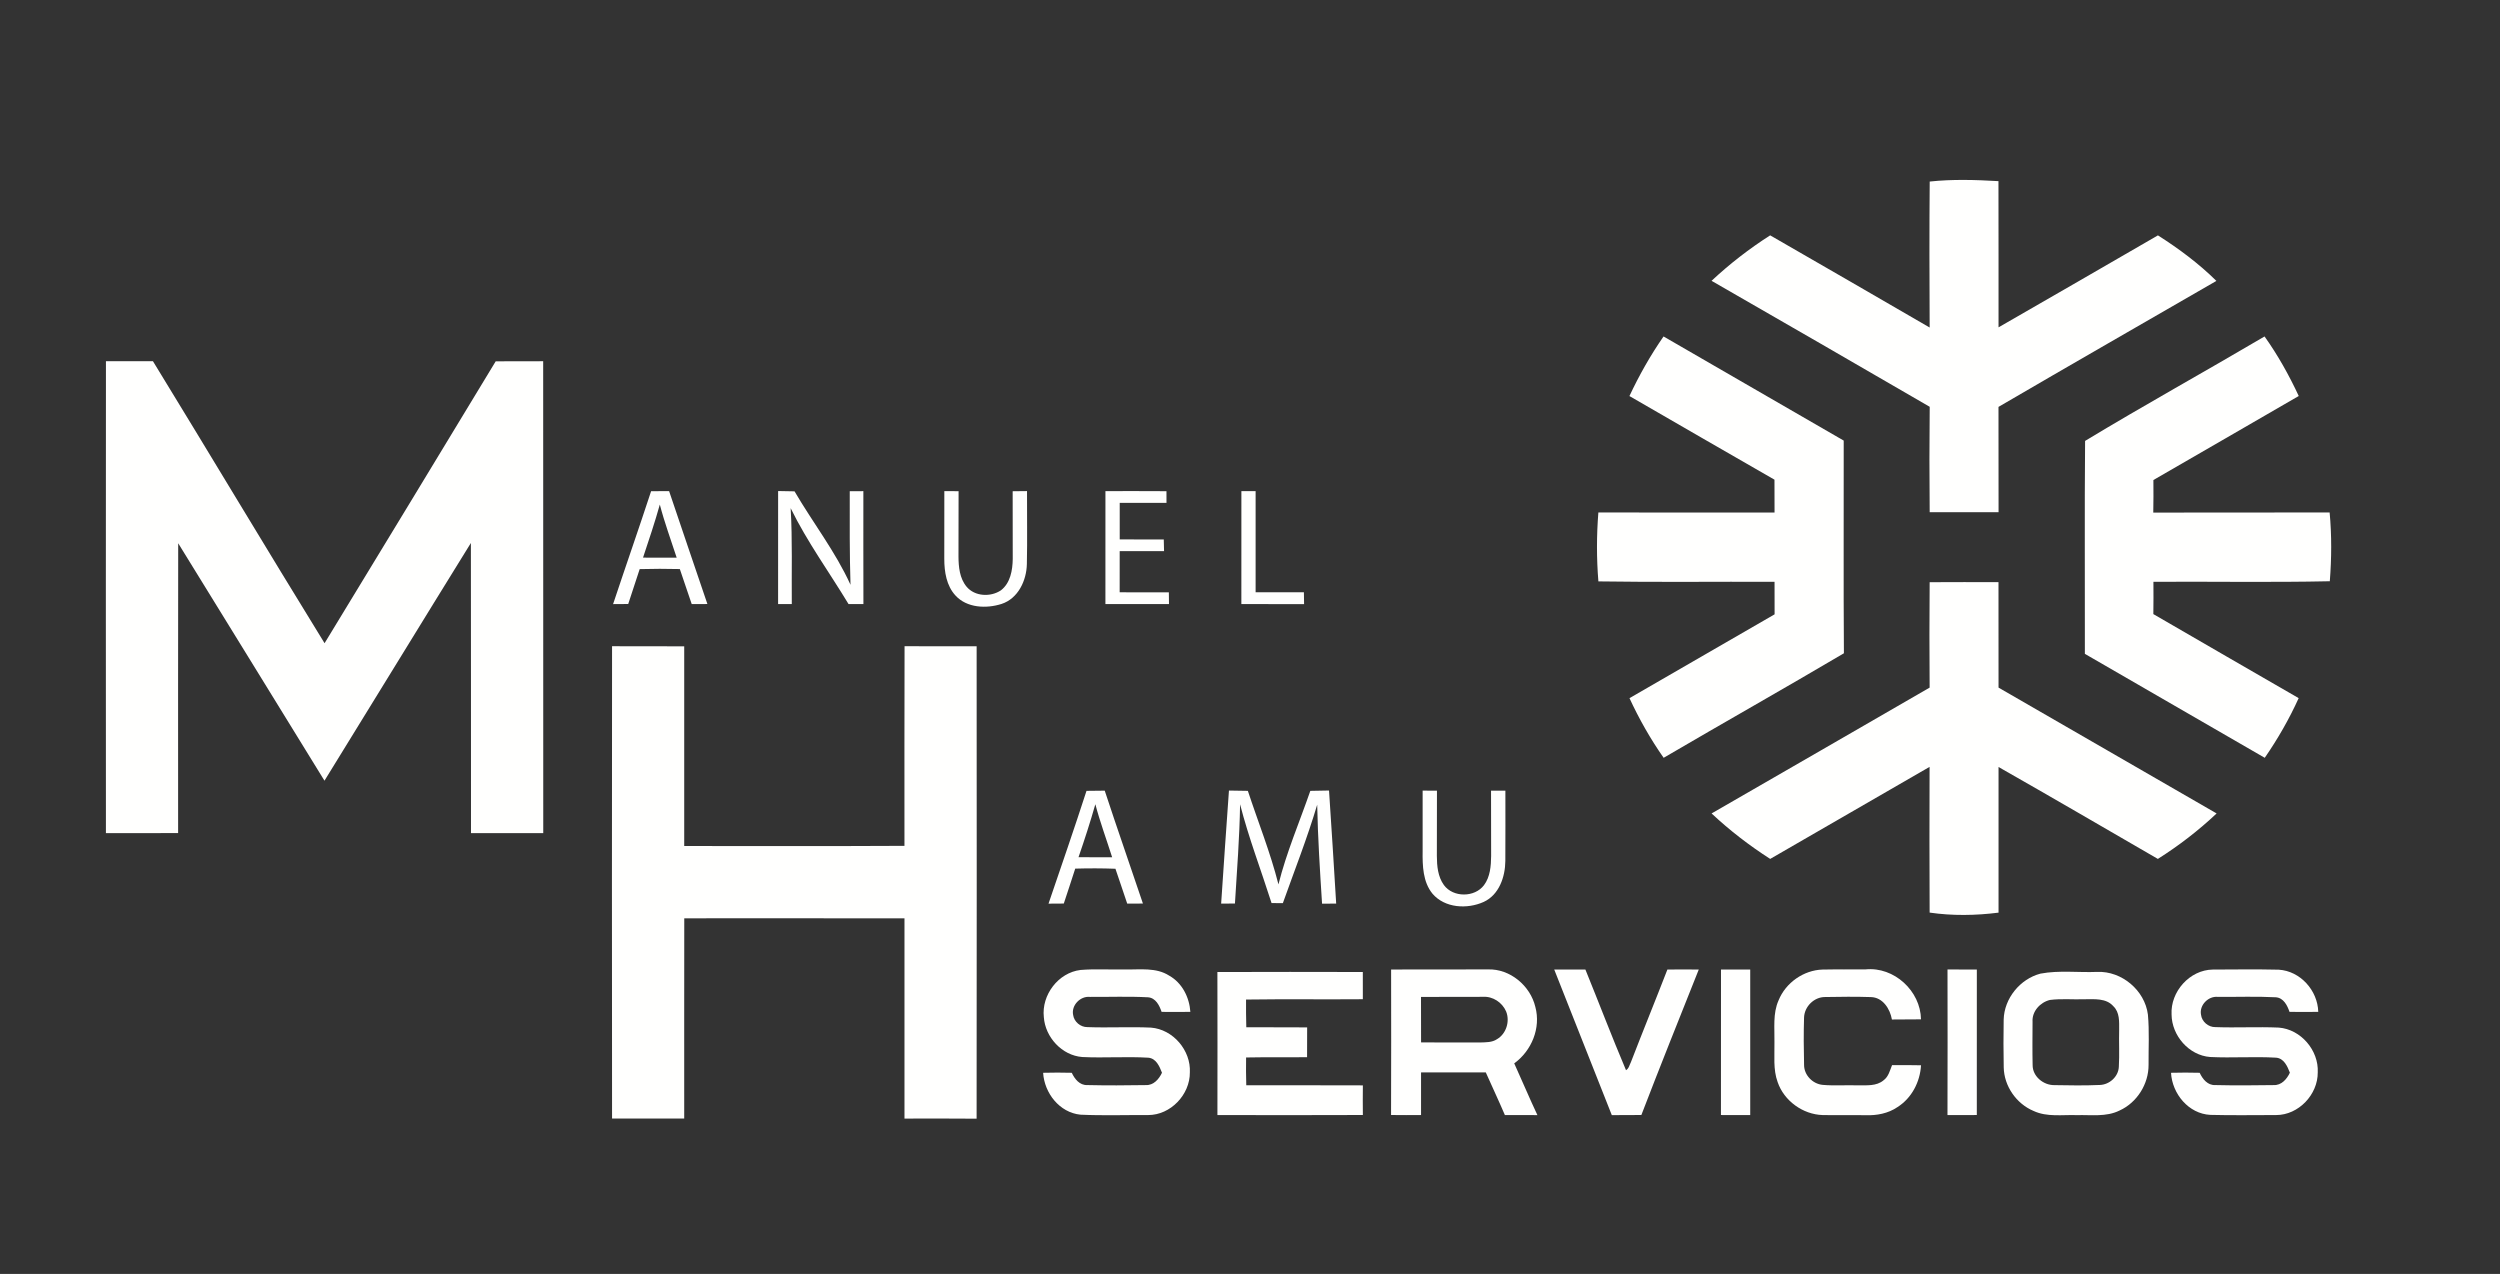 <?xml version="1.0" encoding="UTF-8"?> <svg xmlns="http://www.w3.org/2000/svg" width="993pt" height="506pt" viewBox="0 0 993 506" version="1.1"><rect x="0" y="0" width="993" height="506" fill="#333333" stroke="none"/><g id="#347fc0ff"> </g><g id="#fffffeff"><path fill="#fffffe" opacity="1.00" d=" M 766.48 72.11 C 775.55 71.14 784.70 71.42 793.79 71.95 C 793.85 91.30 793.80 110.66 793.82 130.02 C 814.97 117.92 836.02 105.66 857.13 93.49 C 865.42 98.77 873.35 104.67 880.35 111.58 C 851.50 128.25 822.58 144.82 793.80 161.62 C 793.84 175.56 793.79 189.51 793.83 203.45 C 784.71 203.43 775.59 203.42 766.47 203.44 C 766.34 189.49 766.33 175.53 766.48 161.58 C 737.63 144.84 708.75 128.15 679.83 111.54 C 687.02 104.82 694.82 98.78 703.11 93.48 C 724.23 105.68 745.39 117.81 766.46 130.09 C 766.36 110.77 766.32 91.44 766.48 72.11 Z"></path><path fill="#fffffe" opacity="1.00" d=" M 647.21 157.31 C 651.08 149.07 655.56 141.12 660.76 133.64 C 684.59 147.46 708.48 161.19 732.32 175.00 C 732.37 203.16 732.20 231.32 732.40 259.48 C 708.65 273.51 684.60 287.06 660.80 301.00 C 655.56 293.54 651.06 285.58 647.23 277.31 C 666.44 266.20 685.67 255.14 704.87 244.01 C 704.83 239.70 704.83 235.39 704.85 231.09 C 681.53 231.00 658.20 231.30 634.88 230.93 C 634.13 221.82 634.15 212.67 634.87 203.56 C 658.20 203.60 681.52 203.56 704.85 203.58 C 704.85 199.23 704.85 194.88 704.82 190.53 C 685.57 179.54 666.43 168.36 647.21 157.31 Z"></path><path fill="#fffffe" opacity="1.00" d=" M 828.20 175.13 C 851.71 160.91 875.80 147.60 899.48 133.64 C 904.77 141.06 909.21 149.04 913.06 157.29 C 893.84 168.47 874.56 179.52 855.33 190.67 C 855.37 194.98 855.37 199.29 855.28 203.60 C 878.63 203.53 901.98 203.62 925.33 203.55 C 926.18 212.63 926.11 221.78 925.40 230.87 C 902.05 231.38 878.69 230.95 855.34 231.09 C 855.38 235.37 855.37 239.65 855.31 243.92 C 874.52 255.11 893.80 266.16 913.03 277.30 C 909.28 285.59 904.72 293.51 899.56 301.00 C 875.76 287.20 851.92 273.49 828.11 259.71 C 828.17 231.52 827.95 203.29 828.20 175.13 Z"></path><path fill="#fffffe" opacity="1.00" d=" M 42.08 143.48 C 48.30 143.49 54.53 143.49 60.75 143.47 C 83.58 180.74 105.99 218.27 128.92 255.48 C 151.63 218.19 174.28 180.87 196.89 143.52 C 203.18 143.46 209.46 143.51 215.75 143.48 C 215.80 205.96 215.74 268.44 215.78 330.93 C 206.22 330.93 196.65 330.93 187.08 330.91 C 187.03 292.50 187.12 254.09 187.04 215.67 C 167.57 247.10 148.30 278.64 128.88 310.09 C 109.48 278.68 90.21 247.18 70.78 215.78 C 70.70 254.15 70.75 292.52 70.75 330.89 C 61.19 330.96 51.63 330.91 42.07 330.92 C 42.04 268.44 42.03 205.96 42.08 143.48 Z"></path><path fill="#fffffe" opacity="1.00" d=" M 258.62 195.10 C 261.00 195.09 263.39 195.08 265.77 195.08 C 270.76 210.05 275.95 224.96 280.98 239.92 C 278.90 239.93 276.82 239.93 274.75 239.94 C 273.22 235.29 271.55 230.68 270.03 226.03 C 264.71 225.90 259.39 225.90 254.08 226.05 C 252.59 230.68 251.04 235.29 249.53 239.91 C 247.53 239.93 245.52 239.93 243.52 239.95 C 248.49 224.98 253.71 210.09 258.62 195.10 M 255.41 221.49 C 259.86 221.53 264.32 221.53 268.78 221.51 C 266.50 214.49 263.94 207.56 262.08 200.41 C 260.10 207.51 257.74 214.49 255.41 221.49 Z"></path><path fill="#fffffe" opacity="1.00" d=" M 309.07 195.04 C 311.24 195.08 313.41 195.11 315.59 195.16 C 322.86 207.61 331.84 219.10 337.82 232.28 C 337.44 219.89 337.50 207.49 337.52 195.10 C 339.32 195.09 341.12 195.09 342.93 195.09 C 342.94 210.04 342.89 224.99 342.95 239.94 C 340.98 239.94 339.01 239.93 337.04 239.94 C 329.37 227.24 320.58 215.19 314.05 201.84 C 314.79 214.53 314.38 227.24 314.50 239.94 C 312.68 239.93 310.87 239.94 309.06 239.94 C 309.08 224.97 309.08 210.01 309.07 195.04 Z"></path><path fill="#fffffe" opacity="1.00" d=" M 375.09 195.07 C 376.97 195.08 378.85 195.09 380.75 195.10 C 380.73 203.73 380.76 212.36 380.71 220.99 C 380.73 225.16 381.15 229.73 383.95 233.06 C 387.21 236.95 393.48 237.22 397.56 234.48 C 401.34 231.58 402.20 226.46 402.26 221.99 C 402.26 213.03 402.25 204.07 402.23 195.12 C 404.12 195.10 406.02 195.08 407.93 195.06 C 407.89 204.72 408.09 214.39 407.87 224.05 C 407.74 230.57 404.41 237.73 397.83 239.88 C 391.78 241.82 384.03 241.51 379.50 236.52 C 375.92 232.63 375.08 227.11 375.07 222.02 C 375.04 213.04 375.10 204.05 375.09 195.07 Z"></path><path fill="#fffffe" opacity="1.00" d=" M 439.08 195.07 C 447.16 195.06 455.24 195.05 463.32 195.10 C 463.32 196.64 463.32 198.18 463.33 199.73 C 457.14 199.76 450.94 199.74 444.75 199.75 C 444.74 204.59 444.72 209.42 444.75 214.26 C 450.58 214.23 456.41 214.26 462.25 214.27 C 462.27 215.81 462.31 217.37 462.36 218.92 C 456.48 218.94 450.61 218.93 444.74 218.92 C 444.73 224.36 444.74 229.81 444.73 235.26 C 451.24 235.27 457.75 235.26 464.27 235.27 C 464.28 236.82 464.30 238.38 464.32 239.93 C 455.90 239.97 447.48 239.97 439.07 239.93 C 439.08 224.98 439.07 210.03 439.08 195.07 Z"></path><path fill="#fffffe" opacity="1.00" d=" M 493.08 195.08 C 494.96 195.08 496.84 195.08 498.73 195.09 C 498.75 208.47 498.74 221.85 498.73 235.24 C 505.12 235.28 511.52 235.27 517.91 235.26 C 517.92 236.82 517.95 238.39 517.98 239.96 C 509.67 239.94 501.37 239.94 493.07 239.94 C 493.10 224.99 493.06 210.03 493.08 195.08 Z"></path><path fill="#fffffe" opacity="1.00" d=" M 766.46 231.25 C 775.57 231.19 784.69 231.21 793.80 231.23 C 793.84 245.19 793.79 259.16 793.82 273.12 C 822.70 289.77 851.55 306.47 880.44 323.10 C 873.27 329.86 865.43 335.90 857.10 341.16 C 836.03 328.96 814.99 316.69 793.82 304.65 C 793.81 323.93 793.82 343.22 793.82 362.50 C 784.75 363.65 775.51 363.80 766.45 362.48 C 766.33 343.19 766.39 323.89 766.43 304.60 C 745.33 316.80 724.22 328.97 703.12 341.16 C 694.84 335.85 687.02 329.83 679.84 323.10 C 708.74 306.49 737.58 289.77 766.45 273.12 C 766.35 259.16 766.34 245.21 766.46 231.25 Z"></path><path fill="#fffffe" opacity="1.00" d=" M 243.11 256.68 C 252.67 256.72 262.22 256.68 271.77 256.72 C 271.76 283.16 271.76 309.60 271.77 336.04 C 300.93 336.01 330.09 336.14 359.25 335.97 C 359.27 309.54 359.19 283.10 359.29 256.67 C 368.83 256.73 378.38 256.70 387.92 256.69 C 387.95 319.24 387.99 381.79 387.91 444.34 C 378.36 444.24 368.81 444.30 359.26 444.30 C 359.23 417.79 359.24 391.28 359.26 364.77 C 330.10 364.72 300.95 364.75 271.79 364.75 C 271.74 391.26 271.78 417.78 271.77 444.29 C 262.22 444.30 252.66 444.28 243.11 444.28 C 243.05 381.75 243.04 319.21 243.11 256.68 Z"></path><path fill="#fffffe" opacity="1.00" d=" M 431.56 314.13 C 433.97 314.10 436.38 314.08 438.80 314.05 C 443.72 329.04 448.95 343.93 453.97 358.89 C 451.89 358.90 449.81 358.91 447.73 358.92 C 446.23 354.28 444.57 349.70 443.05 345.07 C 437.73 344.87 432.40 344.86 427.08 345.02 C 425.62 349.66 424.04 354.26 422.54 358.89 C 420.51 358.90 418.49 358.91 416.47 358.93 C 421.55 344.02 426.71 329.12 431.56 314.13 M 428.39 340.47 C 432.84 340.52 437.29 340.51 441.74 340.50 C 439.52 333.48 436.95 326.57 435.07 319.44 C 433.06 326.52 430.79 333.52 428.39 340.47 Z"></path><path fill="#fffffe" opacity="1.00" d=" M 488.14 314.01 C 490.64 314.05 493.14 314.07 495.65 314.13 C 499.72 326.50 504.60 338.63 507.80 351.28 C 510.98 338.56 516.18 326.49 520.46 314.13 C 522.93 314.07 525.41 314.03 527.89 313.99 C 528.93 328.96 529.79 343.94 530.73 358.91 C 528.85 358.91 526.99 358.92 525.12 358.94 C 524.29 345.84 523.44 332.75 523.19 319.63 C 519.25 332.87 514.18 345.73 509.55 358.73 C 508.05 358.72 506.55 358.71 505.06 358.70 C 500.90 345.62 495.96 332.78 492.56 319.46 C 492.36 332.62 491.32 345.75 490.52 358.88 C 488.69 358.89 486.86 358.90 485.04 358.92 C 486.00 343.94 487.10 328.98 488.14 314.01 Z"></path><path fill="#fffffe" opacity="1.00" d=" M 565.07 314.03 C 566.96 314.03 568.85 314.04 570.76 314.06 C 570.71 322.71 570.75 331.36 570.72 340.01 C 570.74 343.97 571.12 348.22 573.51 351.53 C 577.18 356.56 585.73 356.53 589.45 351.58 C 591.91 348.27 592.23 343.98 592.28 340.00 C 592.23 331.35 592.26 322.70 592.24 314.05 C 594.13 314.05 596.03 314.05 597.94 314.05 C 597.90 323.37 598.02 332.68 597.92 341.99 C 597.87 348.29 595.43 355.46 589.31 358.25 C 582.79 361.19 573.93 360.72 569.02 355.02 C 565.14 350.31 565.00 343.84 565.07 338.04 C 565.08 330.03 565.10 322.03 565.07 314.03 Z"></path><path fill="#fffffe" opacity="1.00" d=" M 429.18 385.27 C 435.09 384.78 441.04 385.20 446.96 385.07 C 452.80 385.19 459.19 384.18 464.38 387.51 C 469.55 390.39 472.42 396.13 472.81 401.91 C 469.00 401.97 465.20 401.96 461.39 401.92 C 460.53 399.38 459.06 396.38 456.03 396.13 C 448.33 395.71 440.61 396.02 432.90 395.97 C 429.09 395.57 425.45 399.34 426.25 403.14 C 426.61 405.84 429.19 408.01 431.90 407.97 C 440.32 408.29 448.75 407.78 457.16 408.17 C 465.92 408.84 473.06 417.22 472.61 425.95 C 472.69 434.77 464.96 442.91 456.07 442.90 C 447.10 442.85 438.10 443.16 429.14 442.75 C 420.82 441.91 414.82 434.16 414.33 426.11 C 418.12 426.02 421.91 426.00 425.71 426.11 C 426.86 428.58 428.82 431.11 431.86 430.99 C 439.61 431.17 447.37 431.13 455.12 431.00 C 458.21 431.13 460.33 428.64 461.54 426.10 C 460.56 423.57 459.24 420.41 456.13 420.12 C 447.39 419.59 438.62 420.28 429.88 419.85 C 421.81 419.24 415.15 411.97 414.61 404.00 C 413.64 395.23 420.33 386.34 429.18 385.27 Z"></path><path fill="#fffffe" opacity="1.00" d=" M 552.55 385.09 C 565.37 385.05 578.19 385.10 591.00 385.05 C 599.79 384.75 607.86 391.54 609.84 399.96 C 612.10 408.33 608.35 417.37 601.45 422.37 C 604.56 429.20 607.46 436.13 610.66 442.92 C 606.35 442.93 602.04 442.94 597.74 442.90 C 595.30 437.20 592.66 431.60 590.15 425.95 C 581.58 425.96 573.01 425.93 564.44 425.97 C 564.42 431.61 564.41 437.25 564.44 442.89 C 560.47 442.93 556.50 442.93 552.53 442.88 C 552.60 423.61 552.58 404.35 552.55 385.09 M 564.42 395.98 C 564.42 402.01 564.42 408.03 564.45 414.05 C 572.28 414.02 580.12 414.05 587.95 414.07 C 590.20 413.99 592.66 414.09 594.61 412.76 C 598.30 410.62 599.81 405.65 598.23 401.75 C 596.69 398.16 592.90 395.65 588.96 395.94 C 580.78 395.94 572.60 395.93 564.42 395.98 Z"></path><path fill="#fffffe" opacity="1.00" d=" M 617.34 385.10 C 621.46 385.06 625.59 385.06 629.72 385.10 C 635.13 398.41 640.25 411.85 645.85 425.08 C 647.00 424.43 647.23 422.97 647.80 421.88 C 652.54 409.59 657.53 397.39 662.29 385.10 C 666.44 385.05 670.59 385.07 674.75 385.10 C 667.08 404.34 659.37 423.56 651.95 442.88 C 648.03 442.93 644.12 442.94 640.21 442.93 C 632.62 423.64 624.99 404.36 617.34 385.10 Z"></path><path fill="#fffffe" opacity="1.00" d=" M 683.58 385.09 C 687.44 385.07 691.31 385.07 695.19 385.10 C 695.20 404.37 695.18 423.64 695.19 442.91 C 691.31 442.92 687.43 442.91 683.56 442.89 C 683.60 423.62 683.57 404.36 683.58 385.09 Z"></path><path fill="#fffffe" opacity="1.00" d=" M 706.45 397.34 C 709.27 390.35 716.39 385.33 723.93 385.11 C 729.62 384.98 735.32 385.13 741.02 385.04 C 752.33 383.91 762.84 393.59 763.02 404.88 C 759.17 404.94 755.32 404.91 751.47 404.95 C 750.73 400.71 747.84 396.13 743.09 396.04 C 737.03 395.83 730.95 395.92 724.90 396.02 C 720.53 396.01 716.71 399.82 716.57 404.16 C 716.38 410.45 716.42 416.76 716.58 423.06 C 716.61 427.06 719.98 430.51 723.92 430.91 C 728.57 431.32 733.26 430.95 737.93 431.10 C 741.37 431.04 745.30 431.50 748.14 429.10 C 750.11 427.68 750.67 425.19 751.53 423.06 C 755.36 423.05 759.19 423.05 763.03 423.13 C 762.65 429.75 759.33 436.17 753.66 439.75 C 749.97 442.27 745.43 443.12 741.03 442.96 C 735.33 442.86 729.63 443.01 723.94 442.90 C 716.09 442.66 708.63 437.26 706.08 429.81 C 704.23 424.74 704.91 419.26 704.81 413.98 C 704.92 408.42 704.11 402.57 706.45 397.34 Z"></path><path fill="#fffffe" opacity="1.00" d=" M 773.55 385.07 C 777.43 385.07 781.31 385.08 785.20 385.11 C 785.19 404.37 785.20 423.63 785.19 442.89 C 781.30 442.93 777.42 442.92 773.54 442.90 C 773.60 423.62 773.59 404.35 773.55 385.07 Z"></path><path fill="#fffffe" opacity="1.00" d=" M 862.55 402.98 C 862.05 393.89 869.74 385.23 878.93 385.11 C 887.65 385.07 896.38 384.96 905.10 385.16 C 913.68 385.67 920.59 393.41 920.81 401.91 C 916.99 401.97 913.19 401.96 909.39 401.91 C 908.53 399.35 907.03 396.35 903.97 396.12 C 896.31 395.72 888.61 396.02 880.94 395.96 C 877.16 395.55 873.51 399.24 874.24 403.03 C 874.54 405.79 877.17 408.03 879.95 407.97 C 888.33 408.28 896.74 407.79 905.13 408.16 C 913.89 408.83 921.04 417.20 920.61 425.93 C 920.69 434.75 912.99 442.90 904.10 442.90 C 895.38 442.90 886.65 443.06 877.94 442.83 C 869.29 442.39 862.79 434.45 862.33 426.11 C 866.12 426.02 869.91 426.00 873.71 426.11 C 874.86 428.59 876.84 431.12 879.88 430.99 C 887.60 431.17 895.34 431.12 903.06 431.00 C 906.18 431.15 908.33 428.65 909.54 426.07 C 908.55 423.54 907.20 420.37 904.07 420.11 C 895.35 419.59 886.59 420.28 877.87 419.84 C 869.43 419.21 862.62 411.32 862.55 402.98 Z"></path><path fill="#fffffe" opacity="1.00" d=" M 483.55 386.09 C 502.80 386.01 522.06 386.04 541.31 386.08 C 541.29 389.68 541.30 393.28 541.32 396.89 C 525.86 397.02 510.39 396.79 494.93 397.02 C 494.91 400.69 494.93 404.37 495.03 408.04 C 503.08 408.06 511.14 408.02 519.20 408.08 C 519.20 412.02 519.20 415.97 519.17 419.91 C 511.10 420.03 503.02 419.86 494.95 420.03 C 494.90 423.71 494.90 427.39 495.02 431.07 C 510.46 431.11 525.89 431.02 541.33 431.11 C 541.29 435.03 541.28 438.96 541.33 442.88 C 522.07 442.97 502.82 442.93 483.56 442.90 C 483.58 423.97 483.61 405.03 483.55 386.09 Z"></path><path fill="#fffffe" opacity="1.00" d=" M 810.49 386.72 C 817.90 385.33 825.52 386.35 833.02 386.04 C 842.73 385.63 851.93 393.34 853.15 403.00 C 853.76 409.63 853.36 416.33 853.41 422.99 C 853.45 430.59 848.80 437.98 841.86 441.11 C 836.59 443.73 830.58 442.77 824.93 442.93 C 819.18 442.72 813.10 443.79 807.71 441.26 C 800.88 438.39 796.02 431.39 795.88 423.97 C 795.74 417.65 795.76 411.32 795.86 405.00 C 796.06 396.57 802.37 388.83 810.49 386.72 M 814.23 397.18 C 810.37 398.11 807.04 401.72 807.33 405.85 C 807.31 411.58 807.22 417.32 807.36 423.06 C 807.33 427.52 811.60 431.03 815.91 431.01 C 821.94 431.12 828.00 431.22 834.04 430.95 C 837.88 430.83 841.42 427.66 841.60 423.75 C 841.90 418.84 841.59 413.91 841.73 409.00 C 841.74 405.80 841.96 402.09 839.43 399.68 C 836.57 396.39 831.87 396.91 827.97 396.90 C 823.39 397.07 818.78 396.59 814.23 397.18 Z"></path></g></svg> 